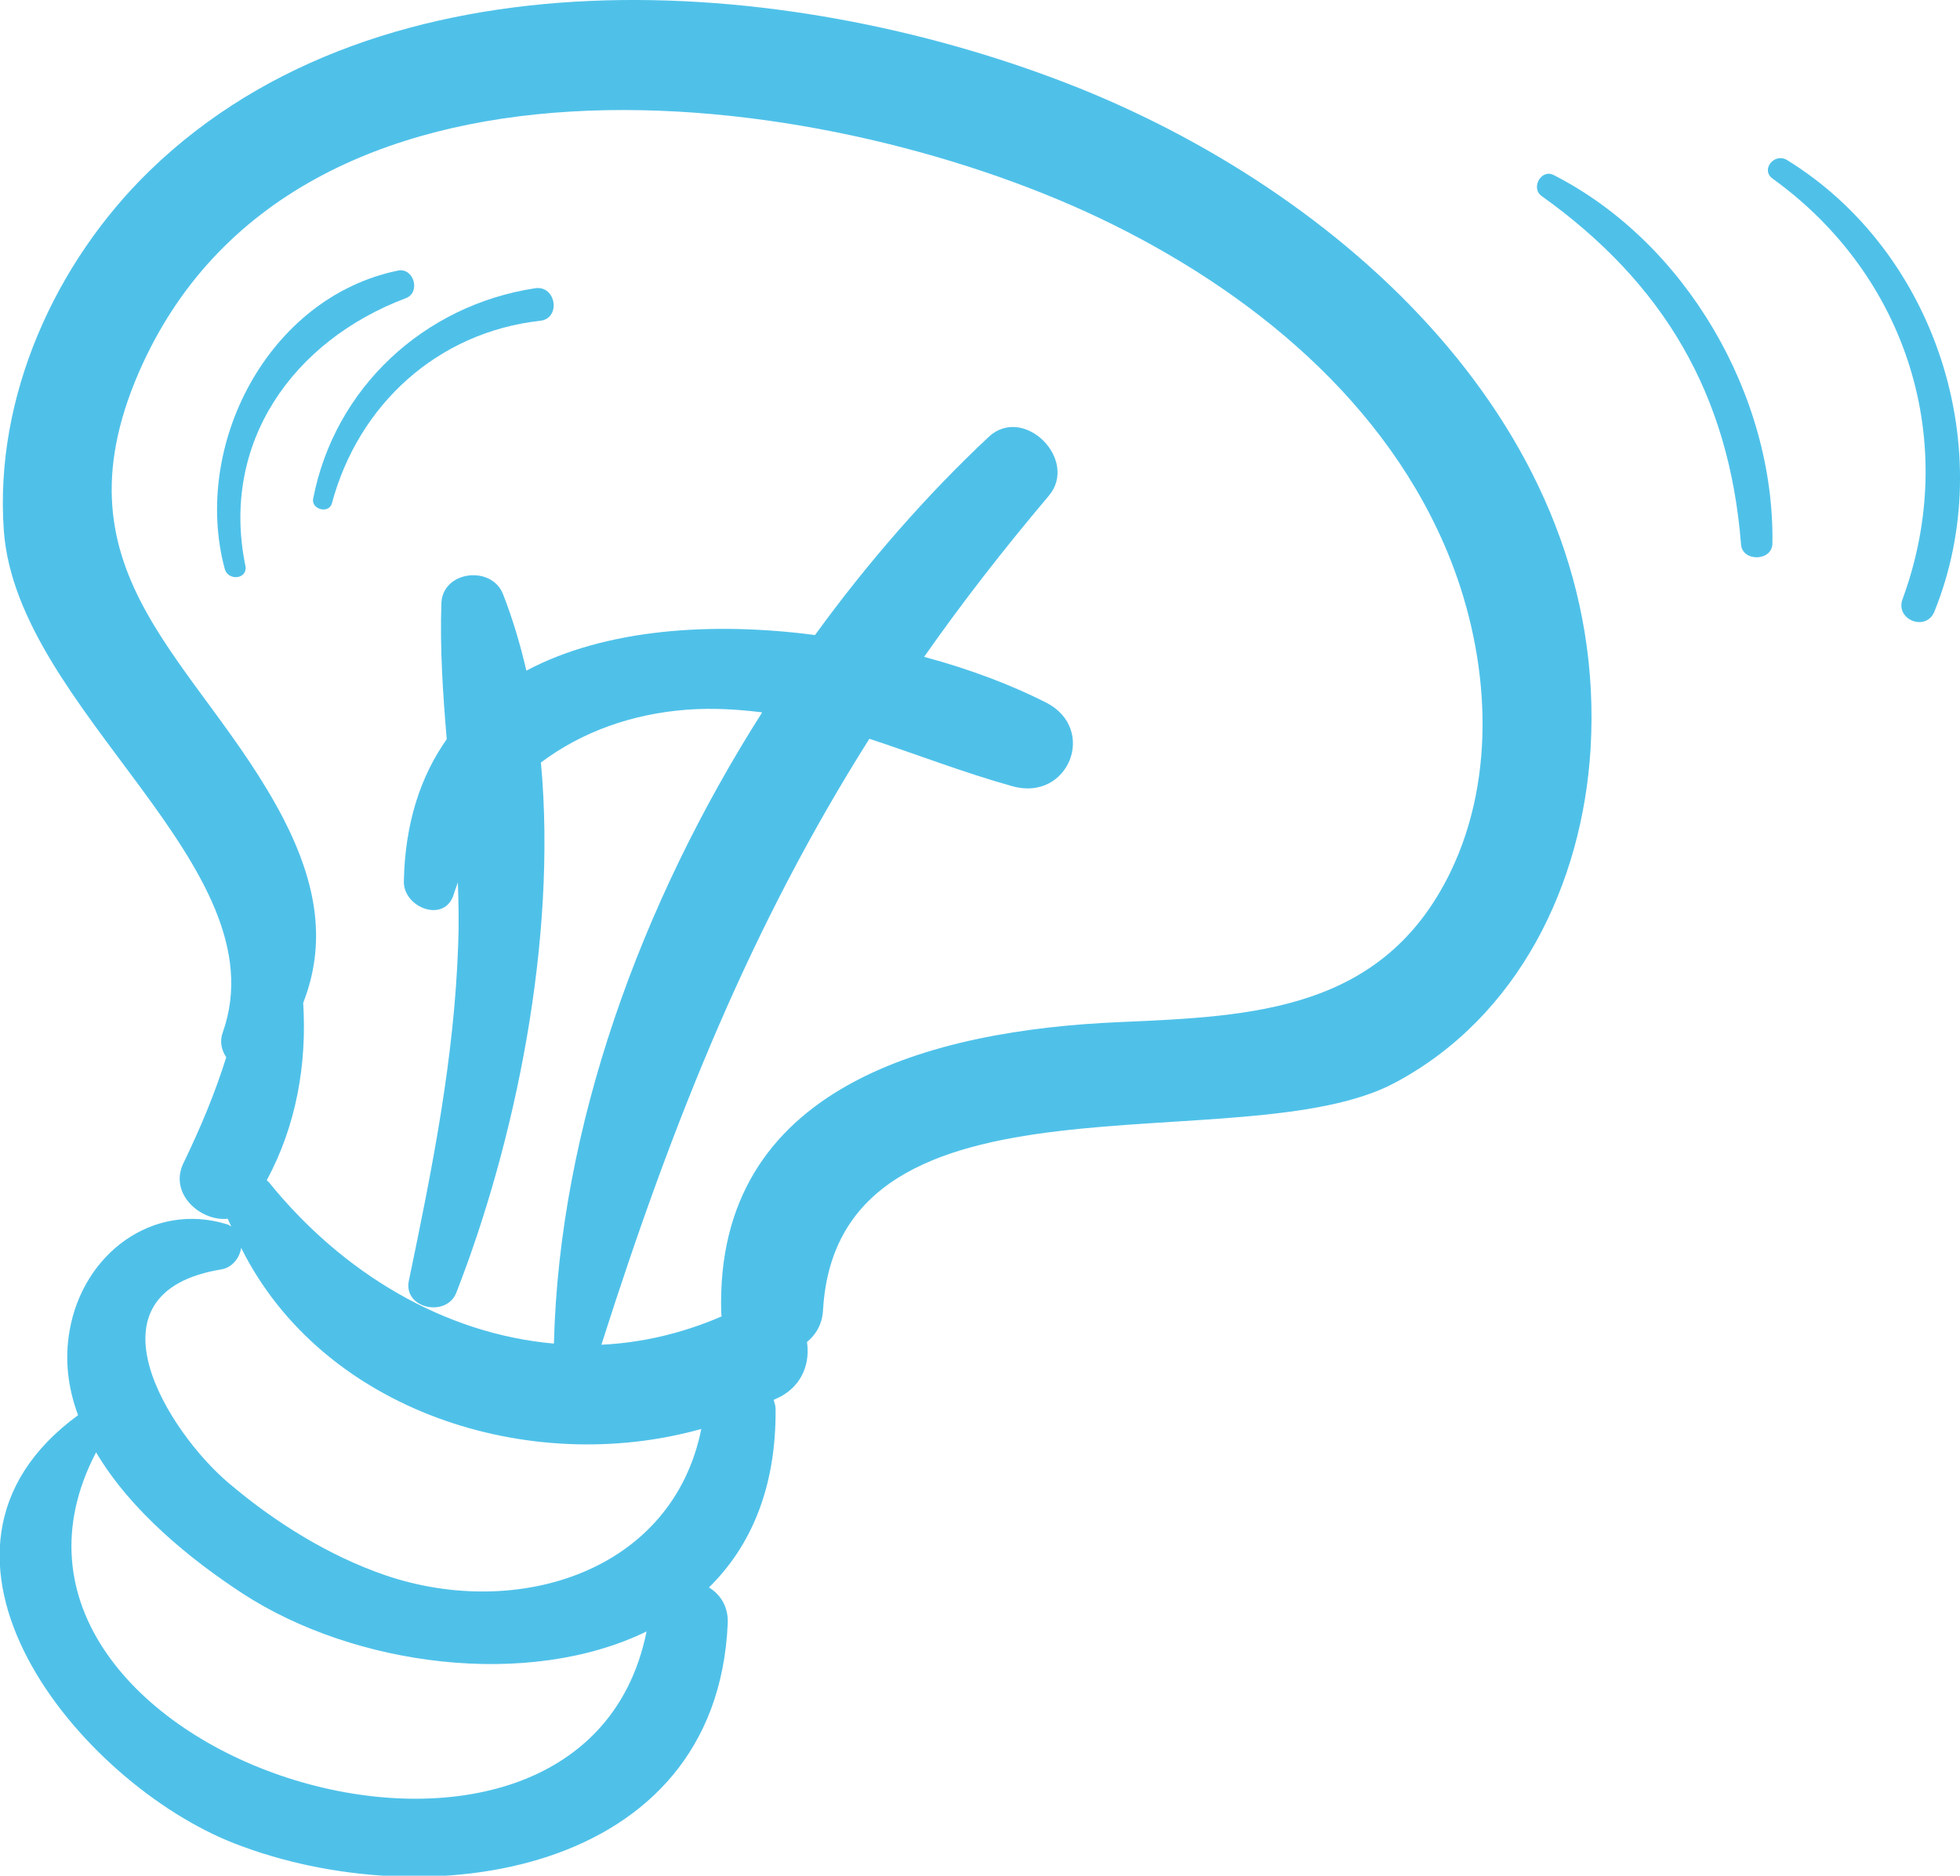 <?xml version="1.0" encoding="utf-8"?>
<!-- Generator: Adobe Illustrator 21.0.0, SVG Export Plug-In . SVG Version: 6.00 Build 0)  -->
<svg version="1.1" id="Vrstva_1" xmlns="http://www.w3.org/2000/svg" xmlns:xlink="http://www.w3.org/1999/xlink" x="0px" y="0px"
	 viewBox="0 0 512 490" style="enable-background:new 0 0 512 490;" xml:space="preserve">
<style type="text/css">
	.st0{fill:#4FC1E9;}
</style>
<path class="st0" d="M415.5,195.5c4.9-83.2-65.2-146-136.7-173.7C205.1-6.8,100.2-14.7,39.1,44.6c-24.7,24-40.6,59.1-38.1,94
	c3.4,47.2,72.5,87.7,57.2,131.1c-0.9,2.4-0.3,4.7,0.9,6.5c-2.9,9.3-6.7,18.4-11.2,27.7c-3.8,7.9,4.4,15.2,11.6,14.5
	c0.3,0.7,0.6,1.3,0.9,2c-0.4-0.2-0.7-0.5-1.2-0.6c-19.4-5.9-37.5,7.8-41,27.7c-1.4,7.8-0.4,15.2,2.2,22.2
	c-49.1,35.9,0.3,96.1,40.9,111.9c49.8,19.4,125.9,8.7,128.8-57.5c0.2-4.5-2-7.6-4.9-9.4c10.9-10.7,17.6-26,17.4-46.7
	c0-0.8-0.3-1.5-0.5-2.3c0.6-0.3,1.3-0.6,1.9-0.9c5.8-3.2,7.6-9,6.8-14.2c2.4-2,4-4.7,4.2-8.4c3.9-66.7,109.8-38,149.5-59.4
	C396.7,265.6,413.4,230.9,415.5,195.5z M57.9,331.6c2.8-0.5,4.7-3,5.1-5.6c21.3,42.7,75.3,59.9,120.2,47.3
	c-7.5,37.3-47.9,49.9-82.3,38.3c-15-5.1-29.2-14-41.2-24.2C44.3,374.4,20.6,337.7,57.9,331.6z M25.1,379.4
	c9,15.3,24.8,28.1,38.3,36.9c29.2,19,74.5,25,105.5,9.9C151.6,512.1-15.9,457.9,25.1,379.4z M378.9,227.8
	c-17.6,36.3-51.6,37.7-86.2,39.2c-49.4,2.1-106,16.7-104.3,75.9c0,0.3,0.1,0.6,0.1,1c-10.4,4.5-21,6.9-31.4,7.4
	c18.9-59.3,39.3-109.7,70-158.3c12.5,4.1,24.8,8.9,37.4,12.4c14.6,4.1,22.3-15,8.7-21.9c-8.9-4.5-19.8-8.7-31.8-11.9
	c9.8-14,20.6-27.9,32.5-42c8.1-9.4-6.5-24.1-15.7-15.4c-16.2,15.2-31.5,32.7-45.3,51.7c-26.7-3.5-54.7-1.7-75.4,9.3
	c-1.6-6.9-3.6-13.6-6.1-20c-3-7.6-15.8-6.1-16.1,2.4c-0.4,11.9,0.4,23.7,1.4,35.5c-6.7,9.5-10.9,21.7-11.2,37.1
	c-0.2,7,10.9,11.2,13.1,3.2c0.3-1,0.7-1.9,1-2.9c0.2,5.3,0.3,10.6,0.1,16c-1,30-6.8,58.8-12.9,88.1c-1.5,7.2,9.8,9.7,12.4,3.1
	c15.2-38.9,26.4-91.9,22.1-138.5c10.5-7.9,23.6-12.7,38.1-13.8c6.7-0.5,13.3-0.1,19.7,0.7c-31.8,50-53,108.4-54.4,164.9
	c-28.5-2.5-55.2-18.3-74.5-42.2c-0.2-0.2-0.4-0.3-0.5-0.5c7.7-14.3,10.5-30.3,9.5-46.3c6-15.4,3.8-30.7-5.2-48.2
	c-21.5-41.3-61-63-37.7-116.6c40.4-92.7,177-75.4,251-40.2c39,18.6,75.3,48,91.6,89.2C389,171.8,391.1,202.6,378.9,227.8z"/>
<path class="st0" d="M103.9,70.7c-33.9,7-53.8,45.7-45.2,77.9c0.9,3.3,6.1,2.7,5.4-0.8C57.5,115.6,76.6,89,106,77.9
	C110,76.4,108.1,69.8,103.9,70.7z"/>
<path class="st0" d="M139.8,75.3c-29,4.4-52.4,26-58,55c-0.5,2.8,4.1,4,4.9,1.2c6.9-25.8,27.6-44.7,54.4-47.7
	C146.6,83.2,145.3,74.5,139.8,75.3z"/>
<path class="st0" d="M463,142c0.6-38.6-22.6-78.7-57.2-96.3c-3.2-1.6-6,3.4-3.1,5.5c31.9,22.8,49,51.8,52.1,91
	C455.1,146.8,462.9,146.7,463,142z"/>
<path class="st0" d="M466.8,41.8c-3.3-2-7,2.6-3.7,4.9c35.2,25.4,48.9,69,33.9,109.8c-2,5.4,6.1,8.6,8.3,3.3
	C522.4,117.6,505.8,65.8,466.8,41.8z"/>
</svg>
